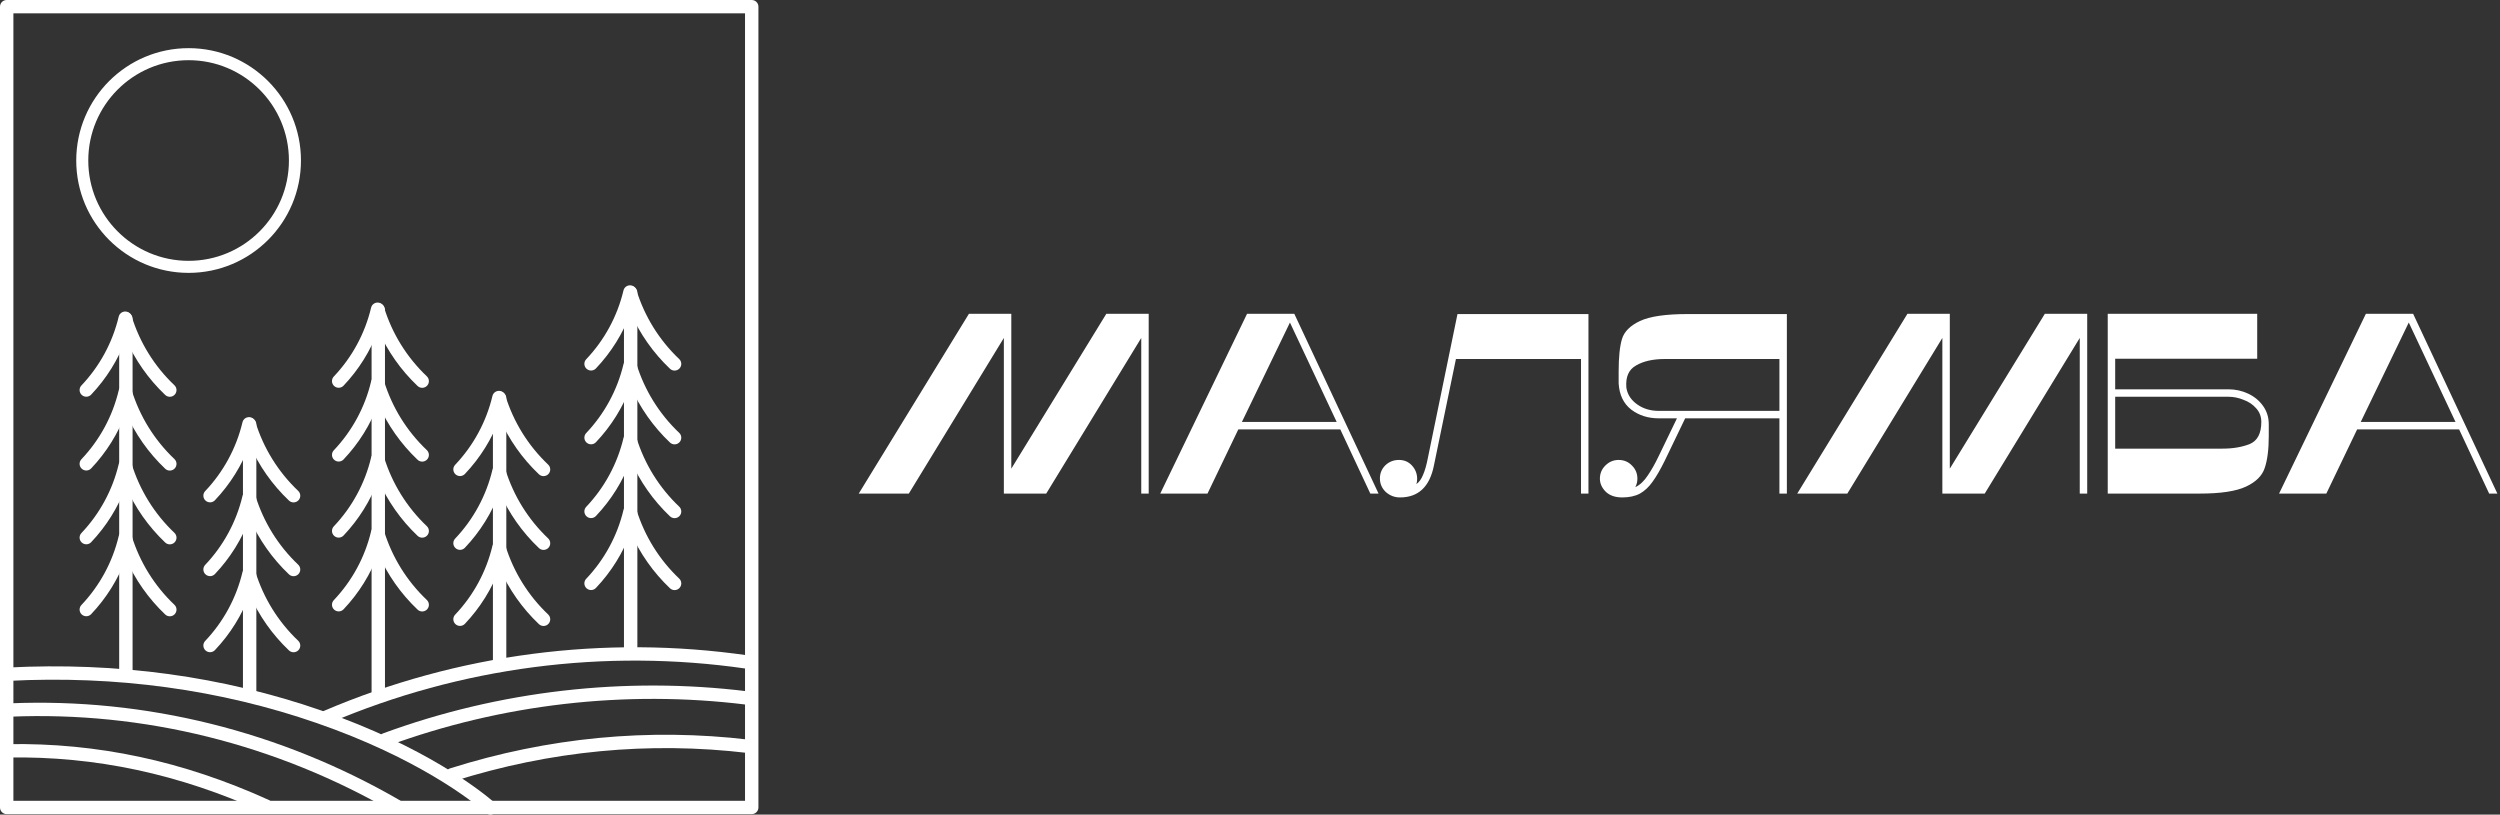 <?xml version="1.0" encoding="UTF-8"?> <svg xmlns="http://www.w3.org/2000/svg" width="623" height="203" viewBox="0 0 623 203" fill="none"><rect x="0" y="0" width="623" height="203" fill="#333333" stroke="none"/><path d="M250.16 84.216L226.48 123H214L241.456 78.2H252.016V116.792L275.696 78.2H286.256V123H284.4V84.216L260.72 123H250.16V84.216ZM310.765 78.2H322.541L343.533 123H341.485L333.997 107H308.589L300.909 123H289.133L310.765 78.2ZM321.453 80.376L309.485 105.144H333.101L321.453 80.376ZM357.315 116.088C356.248 121.336 353.432 123.96 348.867 123.96C347.544 123.96 346.371 123.512 345.347 122.616C344.366 121.677 343.875 120.547 343.875 119.224C343.875 117.944 344.323 116.856 345.219 115.96C346.158 115.064 347.288 114.616 348.611 114.616C349.934 114.616 351.022 115.085 351.875 116.024C352.728 116.963 353.155 118.072 353.155 119.352C353.155 119.821 353.091 120.248 352.963 120.632C353.646 120.163 354.2 119.395 354.627 118.328C355.096 117.261 355.502 115.832 355.843 114.04L363.203 78.264H395.843V123H393.987V89.464H362.819L357.315 116.088ZM445.287 123H443.431V104.248H419.943L414.887 114.744C413.778 117.005 412.754 118.776 411.815 120.056C410.919 121.336 409.874 122.317 408.679 123C407.484 123.64 406.012 123.96 404.263 123.96C402.514 123.96 401.148 123.491 400.167 122.552C399.186 121.571 398.695 120.483 398.695 119.288C398.695 118.008 399.143 116.92 400.039 116.024C400.978 115.085 402.087 114.616 403.367 114.616C404.69 114.616 405.799 115.085 406.695 116.024C407.591 116.92 408.039 118.008 408.039 119.288C408.039 120.013 407.868 120.717 407.527 121.4C408.679 120.845 409.703 119.885 410.599 118.52C411.538 117.155 412.455 115.533 413.351 113.656L417.895 104.248H413.351C410.706 104.248 408.423 103.523 406.503 102.072C404.583 100.579 403.538 98.403 403.367 95.544V92.6C403.367 89.016 403.644 86.307 404.199 84.472C404.754 82.637 406.247 81.144 408.679 79.992C411.154 78.84 415.1 78.264 420.519 78.264H445.287V123ZM443.431 89.464H414.887C411.943 89.464 409.554 89.997 407.719 91.064C405.884 92.088 405.074 93.923 405.287 96.568L405.351 96.952C405.692 98.531 406.61 99.832 408.103 100.856C409.596 101.88 411.346 102.392 413.351 102.392H443.431V89.464ZM484.035 84.216L460.355 123H447.875L475.331 78.2H485.891V116.792L509.571 78.2H520.131V123H518.275V84.216L494.595 123H484.035V84.216ZM555.328 97.016C557.077 97.016 558.72 97.379 560.256 98.104C561.792 98.829 563.029 99.853 563.968 101.176C564.906 102.499 565.376 104.013 565.376 105.72V108.664C565.376 112.035 565.034 114.701 564.352 116.664C563.712 118.584 562.154 120.12 559.68 121.272C557.205 122.424 553.386 123 548.224 123H525.248V78.2H562.496V89.4H527.104V97.016H555.328ZM563.52 105.144C563.52 103.821 563.093 102.691 562.24 101.752C561.429 100.813 560.384 100.109 559.104 99.64C557.866 99.128 556.608 98.872 555.328 98.872H527.104V111.8H553.856C556.458 111.8 558.72 111.416 560.64 110.648C562.56 109.837 563.52 108.003 563.52 105.144ZM589.577 78.2H601.353L622.345 123H620.297L612.809 107H587.401L579.721 123H567.945L589.577 78.2ZM600.265 80.376L588.297 105.144H611.913L600.265 80.376Z" fill="white"></path><path d="M187.331 202.884H1.669C0.747 202.884 0 202.139 0 201.22V1.664C0 0.745 0.747 0 1.669 0H187.331C188.253 0 189 0.745 189 1.664V201.22C189 202.139 188.253 202.884 187.331 202.884ZM3.338 199.556H185.662V3.328H3.338V199.556Z" fill="white"></path><path d="M122.224 203C121.837 203 121.448 202.866 121.133 202.594C117.6 199.547 104.123 188.927 78.993 180.207C54.82 171.82 28.922 168.277 2.02 169.678C1.098 169.721 0.314 169.021 0.266 168.104C0.218 167.186 0.925 166.403 1.845 166.355C29.18 164.934 55.507 168.535 80.09 177.065C105.78 185.979 119.671 196.933 123.317 200.078C124.014 200.68 124.09 201.73 123.487 202.425C123.156 202.805 122.691 203 122.224 203Z" fill="white"></path><path d="M98.79 202.533C98.506 202.533 98.218 202.46 97.954 202.308C68.755 185.412 35.763 177.211 2.536 178.598C1.592 178.625 0.837 177.923 0.798 177.005C0.76 176.087 1.475 175.312 2.396 175.273C36.259 173.863 69.88 182.216 99.63 199.429C100.427 199.891 100.699 200.909 100.236 201.704C99.926 202.236 99.366 202.533 98.79 202.533Z" fill="white"></path><path d="M66.297 202.533C66.066 202.533 65.831 202.485 65.607 202.383C44.657 192.87 23.832 188.411 1.959 188.765C1.036 188.794 0.279 188.047 0.264 187.128C0.249 186.209 0.984 185.453 1.906 185.438C24.294 185.074 45.58 189.633 66.99 199.355C67.828 199.735 68.199 200.722 67.817 201.558C67.537 202.171 66.931 202.533 66.297 202.533Z" fill="white"></path><path d="M96.05 185.978C95.371 185.978 94.733 185.561 94.485 184.889C94.166 184.027 94.608 183.07 95.473 182.752C124.348 172.139 155.753 168.519 186.297 172.282C187.212 172.395 187.862 173.225 187.749 174.137C187.635 175.049 186.8 175.693 185.888 175.585C155.87 171.885 125.005 175.443 96.628 185.874C96.437 185.944 96.242 185.978 96.05 185.978Z" fill="white"></path><path d="M112.664 194.729C111.956 194.729 111.299 194.276 111.073 193.568C110.795 192.691 111.281 191.757 112.16 191.479C136.559 183.766 161.637 181.361 186.7 184.332C187.615 184.441 188.269 185.268 188.16 186.18C188.051 187.093 187.225 187.743 186.305 187.636C161.72 184.722 137.112 187.082 113.169 194.651C113.001 194.704 112.831 194.729 112.664 194.729Z" fill="white"></path><path d="M81.444 180.315C80.797 180.315 80.181 179.937 79.909 179.306C79.547 178.462 79.939 177.483 80.786 177.122C114.036 162.924 150.534 158.152 186.331 163.318C187.244 163.45 187.876 164.294 187.744 165.204C187.612 166.113 186.76 166.741 185.853 166.612C150.662 161.532 114.786 166.223 82.101 180.18C81.886 180.272 81.664 180.315 81.444 180.315Z" fill="white"></path><path d="M94.266 174.045C93.344 174.045 92.597 173.3 92.597 172.381V77.222C92.597 76.303 93.344 75.559 94.266 75.559C95.188 75.559 95.935 76.303 95.935 77.222V172.381C95.935 173.3 95.188 174.045 94.266 174.045Z" fill="white"></path><path d="M105.212 96.646C104.799 96.646 104.385 96.494 104.062 96.187C99.897 92.238 96.562 87.489 94.26 82.261C92.344 87.393 89.405 92.114 85.611 96.111C84.979 96.778 83.923 96.808 83.252 96.176C82.582 95.544 82.553 94.491 83.187 93.824C87.738 89.029 90.95 83.1 92.477 76.677C92.651 75.946 93.294 75.422 94.048 75.398C94.789 75.377 95.477 75.856 95.697 76.574C97.704 83.115 101.391 89.063 106.362 93.776C107.03 94.409 107.057 95.462 106.422 96.128C106.093 96.472 105.653 96.646 105.212 96.646Z" fill="white"></path><path d="M105.212 115.034C104.799 115.034 104.385 114.882 104.062 114.576C99.897 110.626 96.562 105.877 94.26 100.649C92.344 105.781 89.405 110.502 85.612 114.499C84.978 115.166 83.922 115.196 83.252 114.564C82.582 113.932 82.553 112.879 83.186 112.212C87.737 107.417 90.95 101.487 92.477 95.065C92.651 94.334 93.294 93.81 94.048 93.786C94.789 93.765 95.477 94.244 95.697 94.962C97.704 101.503 101.391 107.451 106.362 112.164C107.03 112.797 107.057 113.85 106.422 114.516C106.093 114.86 105.653 115.034 105.212 115.034Z" fill="white"></path><path d="M105.212 133.988C104.799 133.988 104.385 133.836 104.062 133.53C99.897 129.581 96.562 124.832 94.26 119.603C92.344 124.735 89.405 129.456 85.612 133.454C84.978 134.121 83.922 134.151 83.252 133.518C82.582 132.887 82.553 131.834 83.186 131.166C87.737 126.371 90.95 120.442 92.477 114.02C92.651 113.289 93.294 112.765 94.048 112.74C94.789 112.719 95.477 113.198 95.697 113.917C97.704 120.457 101.391 126.406 106.362 131.119C107.03 131.752 107.057 132.805 106.422 133.471C106.093 133.815 105.653 133.988 105.212 133.988Z" fill="white"></path><path d="M124.504 167.496C123.582 167.496 122.835 166.751 122.835 165.832V99.228C122.835 98.31 123.582 97.565 124.504 97.565C125.426 97.565 126.173 98.31 126.173 99.228V165.832C126.173 166.751 125.426 167.496 124.504 167.496Z" fill="white"></path><path d="M135.45 118.651C135.037 118.651 134.623 118.499 134.3 118.193C130.134 114.243 126.8 109.494 124.498 104.266C122.582 109.398 119.643 114.119 115.85 118.116C115.216 118.783 114.161 118.813 113.49 118.181C112.82 117.55 112.791 116.496 113.425 115.829C117.976 111.034 121.188 105.105 122.715 98.682C122.889 97.951 123.532 97.427 124.286 97.403C125.04 97.374 125.715 97.861 125.935 98.58C127.941 105.119 131.629 111.068 136.6 115.781C137.268 116.414 137.295 117.468 136.66 118.133C136.331 118.478 135.891 118.651 135.45 118.651Z" fill="white"></path><path d="M135.45 137.039C135.037 137.039 134.623 136.887 134.3 136.581C130.134 132.631 126.8 127.882 124.498 122.654C122.582 127.786 119.643 132.507 115.85 136.504C115.216 137.172 114.161 137.202 113.49 136.569C112.82 135.938 112.791 134.885 113.425 134.217C117.976 129.422 121.188 123.493 122.715 117.071C122.889 116.34 123.532 115.815 124.286 115.791C125.04 115.763 125.715 116.249 125.935 116.968C127.941 123.508 131.629 129.456 136.6 134.169C137.268 134.803 137.295 135.856 136.66 136.522C136.331 136.866 135.891 137.039 135.45 137.039Z" fill="white"></path><path d="M135.45 155.994C135.037 155.994 134.623 155.842 134.3 155.536C130.134 151.586 126.8 146.836 124.498 141.609C122.582 146.741 119.643 151.462 115.85 155.459C115.216 156.126 114.161 156.156 113.49 155.524C112.82 154.892 112.791 153.839 113.425 153.172C117.976 148.377 121.188 142.447 122.715 136.025C122.889 135.294 123.532 134.77 124.286 134.746C125.04 134.717 125.715 135.204 125.935 135.922C127.941 142.462 131.629 148.411 136.6 153.124C137.268 153.757 137.295 154.81 136.66 155.476C136.331 155.821 135.891 155.994 135.45 155.994Z" fill="white"></path><path d="M62.213 174.045C61.291 174.045 60.544 173.3 60.544 172.381V105.778C60.544 104.859 61.291 104.114 62.213 104.114C63.135 104.114 63.882 104.859 63.882 105.778V172.381C63.882 173.3 63.135 174.045 62.213 174.045Z" fill="white"></path><path d="M73.159 125.201C72.746 125.201 72.332 125.049 72.009 124.742C67.844 120.793 64.51 116.043 62.207 110.816C60.292 115.948 57.353 120.669 53.559 124.666C52.926 125.333 51.87 125.363 51.2 124.731C50.53 124.099 50.501 123.046 51.135 122.379C55.685 117.584 58.897 111.655 60.425 105.232C60.598 104.501 61.242 103.977 61.995 103.953C62.745 103.927 63.424 104.411 63.645 105.129C65.65 111.669 69.339 117.617 74.31 122.331C74.978 122.964 75.004 124.017 74.369 124.683C74.04 125.027 73.6 125.201 73.159 125.201Z" fill="white"></path><path d="M73.159 143.589C72.746 143.589 72.332 143.437 72.009 143.13C67.844 139.181 64.51 134.431 62.207 129.204C60.292 134.336 57.353 139.057 53.559 143.054C52.926 143.721 51.87 143.751 51.2 143.119C50.53 142.487 50.501 141.434 51.135 140.767C55.685 135.972 58.897 130.043 60.425 123.62C60.598 122.889 61.242 122.365 61.995 122.341C62.745 122.315 63.424 122.799 63.645 123.517C65.65 130.057 69.339 136.005 74.31 140.719C74.978 141.352 75.004 142.405 74.369 143.071C74.04 143.415 73.6 143.589 73.159 143.589Z" fill="white"></path><path d="M73.159 162.543C72.746 162.543 72.332 162.391 72.009 162.085C67.844 158.135 64.51 153.386 62.207 148.159C60.292 153.291 57.353 158.012 53.559 162.009C52.926 162.676 51.87 162.706 51.2 162.074C50.53 161.442 50.501 160.389 51.135 159.721C55.685 154.927 58.897 148.998 60.425 142.575C60.598 141.844 61.242 141.32 61.995 141.295C62.745 141.27 63.424 141.754 63.645 142.472C65.65 149.012 69.339 154.96 74.31 159.674C74.978 160.307 75.004 161.36 74.369 162.026C74.04 162.37 73.6 162.543 73.159 162.543Z" fill="white"></path><path d="M31.37 169.401C30.448 169.401 29.701 168.657 29.701 167.738V79.455C29.701 78.536 30.448 77.791 31.37 77.791C32.292 77.791 33.039 78.536 33.039 79.455V167.738C33.039 168.657 32.292 169.401 31.37 169.401Z" fill="white"></path><path d="M42.316 98.878C41.903 98.878 41.489 98.726 41.166 98.419C37.001 94.47 33.667 89.72 31.364 84.493C29.449 89.625 26.51 94.346 22.716 98.343C22.084 99.01 21.027 99.04 20.357 98.408C19.687 97.776 19.658 96.723 20.292 96.055C24.842 91.261 28.054 85.332 29.581 78.909C29.755 78.178 30.399 77.654 31.152 77.63C31.904 77.606 32.581 78.088 32.802 78.806C34.807 85.346 38.496 91.295 43.467 96.008C44.135 96.641 44.161 97.695 43.526 98.36C43.198 98.704 42.757 98.878 42.316 98.878Z" fill="white"></path><path d="M42.316 117.266C41.903 117.266 41.489 117.114 41.166 116.808C37.001 112.858 33.667 108.108 31.364 102.881C29.449 108.013 26.51 112.734 22.716 116.731C22.084 117.398 21.027 117.428 20.357 116.796C19.687 116.164 19.658 115.111 20.292 114.444C24.842 109.649 28.054 103.72 29.581 97.297C29.755 96.566 30.399 96.042 31.152 96.018C31.904 95.994 32.581 96.475 32.802 97.194C34.807 103.734 38.496 109.682 43.467 114.396C44.135 115.029 44.161 116.083 43.526 116.748C43.198 117.093 42.757 117.266 42.316 117.266Z" fill="white"></path><path d="M42.316 135.654C41.903 135.654 41.489 135.502 41.166 135.195C37.001 131.246 33.667 126.496 31.364 121.269C29.449 126.401 26.51 131.122 22.716 135.119C22.084 135.786 21.027 135.816 20.357 135.184C19.687 134.552 19.658 133.499 20.292 132.832C24.842 128.038 28.054 122.108 29.581 115.685C29.755 114.954 30.399 114.43 31.152 114.406C31.904 114.383 32.581 114.864 32.802 115.582C34.807 122.122 38.496 128.07 43.467 132.784C44.135 133.417 44.161 134.471 43.526 135.136C43.198 135.481 42.757 135.654 42.316 135.654Z" fill="white"></path><path d="M42.316 153.583C41.903 153.583 41.489 153.431 41.166 153.125C37.001 149.175 33.667 144.425 31.364 139.198C29.449 144.33 26.51 149.052 22.716 153.048C22.084 153.715 21.027 153.745 20.357 153.113C19.687 152.482 19.658 151.428 20.292 150.761C24.842 145.967 28.054 140.037 29.581 133.614C29.755 132.883 30.399 132.359 31.152 132.335C31.904 132.307 32.581 132.793 32.802 133.511C34.807 140.051 38.496 146 43.467 150.713C44.135 151.347 44.161 152.4 43.526 153.065C43.198 153.41 42.757 153.583 42.316 153.583Z" fill="white"></path><path d="M157.161 162.873C156.239 162.873 155.492 162.128 155.492 161.21V72.927C155.492 72.008 156.239 71.263 157.161 71.263C158.083 71.263 158.83 72.008 158.83 72.927V161.21C158.83 162.128 158.083 162.873 157.161 162.873Z" fill="white"></path><path d="M168.107 92.35C167.694 92.35 167.28 92.198 166.957 91.891C162.792 87.942 159.457 83.192 157.155 77.965C155.24 83.097 152.3 87.818 148.506 91.815C147.873 92.482 146.817 92.512 146.147 91.88C145.477 91.248 145.449 90.195 146.082 89.528C150.633 84.733 153.845 78.804 155.372 72.381C155.546 71.65 156.189 71.126 156.943 71.102C157.686 71.076 158.372 71.56 158.592 72.278C160.598 78.818 164.286 84.767 169.258 89.48C169.926 90.114 169.952 91.167 169.317 91.832C168.988 92.177 168.548 92.35 168.107 92.35Z" fill="white"></path><path d="M168.107 110.738C167.694 110.738 167.28 110.586 166.957 110.279C162.792 106.33 159.457 101.58 157.155 96.353C155.24 101.485 152.3 106.207 148.506 110.203C147.873 110.87 146.817 110.9 146.147 110.268C145.477 109.636 145.449 108.583 146.082 107.916C150.633 103.121 153.845 97.192 155.372 90.769C155.546 90.038 156.189 89.514 156.943 89.49C157.686 89.465 158.372 89.948 158.592 90.666C160.598 97.206 164.286 103.154 169.258 107.868C169.926 108.501 169.952 109.554 169.317 110.22C168.988 110.564 168.548 110.738 168.107 110.738Z" fill="white"></path><path d="M168.107 129.126C167.694 129.126 167.28 128.974 166.957 128.667C162.792 124.718 159.457 119.968 157.155 114.741C155.24 119.873 152.3 124.595 148.506 128.591C147.873 129.258 146.817 129.289 146.147 128.656C145.477 128.024 145.449 126.971 146.082 126.304C150.633 121.51 153.845 115.581 155.372 109.157C155.546 108.426 156.189 107.902 156.943 107.878C157.686 107.853 158.372 108.336 158.592 109.054C160.598 115.594 164.286 121.542 169.258 126.256C169.926 126.889 169.952 127.943 169.317 128.608C168.988 128.952 168.548 129.126 168.107 129.126Z" fill="white"></path><path d="M168.107 147.055C167.694 147.055 167.28 146.903 166.957 146.597C162.792 142.647 159.457 137.897 157.155 132.67C155.24 137.802 152.3 142.524 148.506 146.52C147.873 147.187 146.817 147.217 146.147 146.585C145.477 145.953 145.449 144.9 146.082 144.233C150.633 139.439 153.845 133.51 155.372 127.086C155.546 126.355 156.189 125.831 156.943 125.807C157.686 125.778 158.372 126.265 158.592 126.983C160.598 133.523 164.286 139.472 169.258 144.185C169.926 144.819 169.952 145.872 169.317 146.537C168.988 146.882 168.548 147.055 168.107 147.055Z" fill="white"></path><path d="M105.212 152.377C104.799 152.377 104.385 152.225 104.062 151.918C99.897 147.969 96.562 143.22 94.26 137.992C92.344 143.123 89.405 147.845 85.612 151.842C84.978 152.509 83.922 152.539 83.252 151.907C82.582 151.275 82.553 150.222 83.186 149.555C87.737 144.76 90.95 138.83 92.477 132.408C92.651 131.677 93.294 131.153 94.048 131.129C94.789 131.108 95.477 131.587 95.697 132.305C97.704 138.846 101.391 144.794 106.362 149.507C107.03 150.14 107.057 151.193 106.422 151.859C106.093 152.203 105.653 152.377 105.212 152.377Z" fill="white"></path><circle cx="47" cy="40" r="26.5" stroke="white" stroke-width="3"></circle></svg> 
